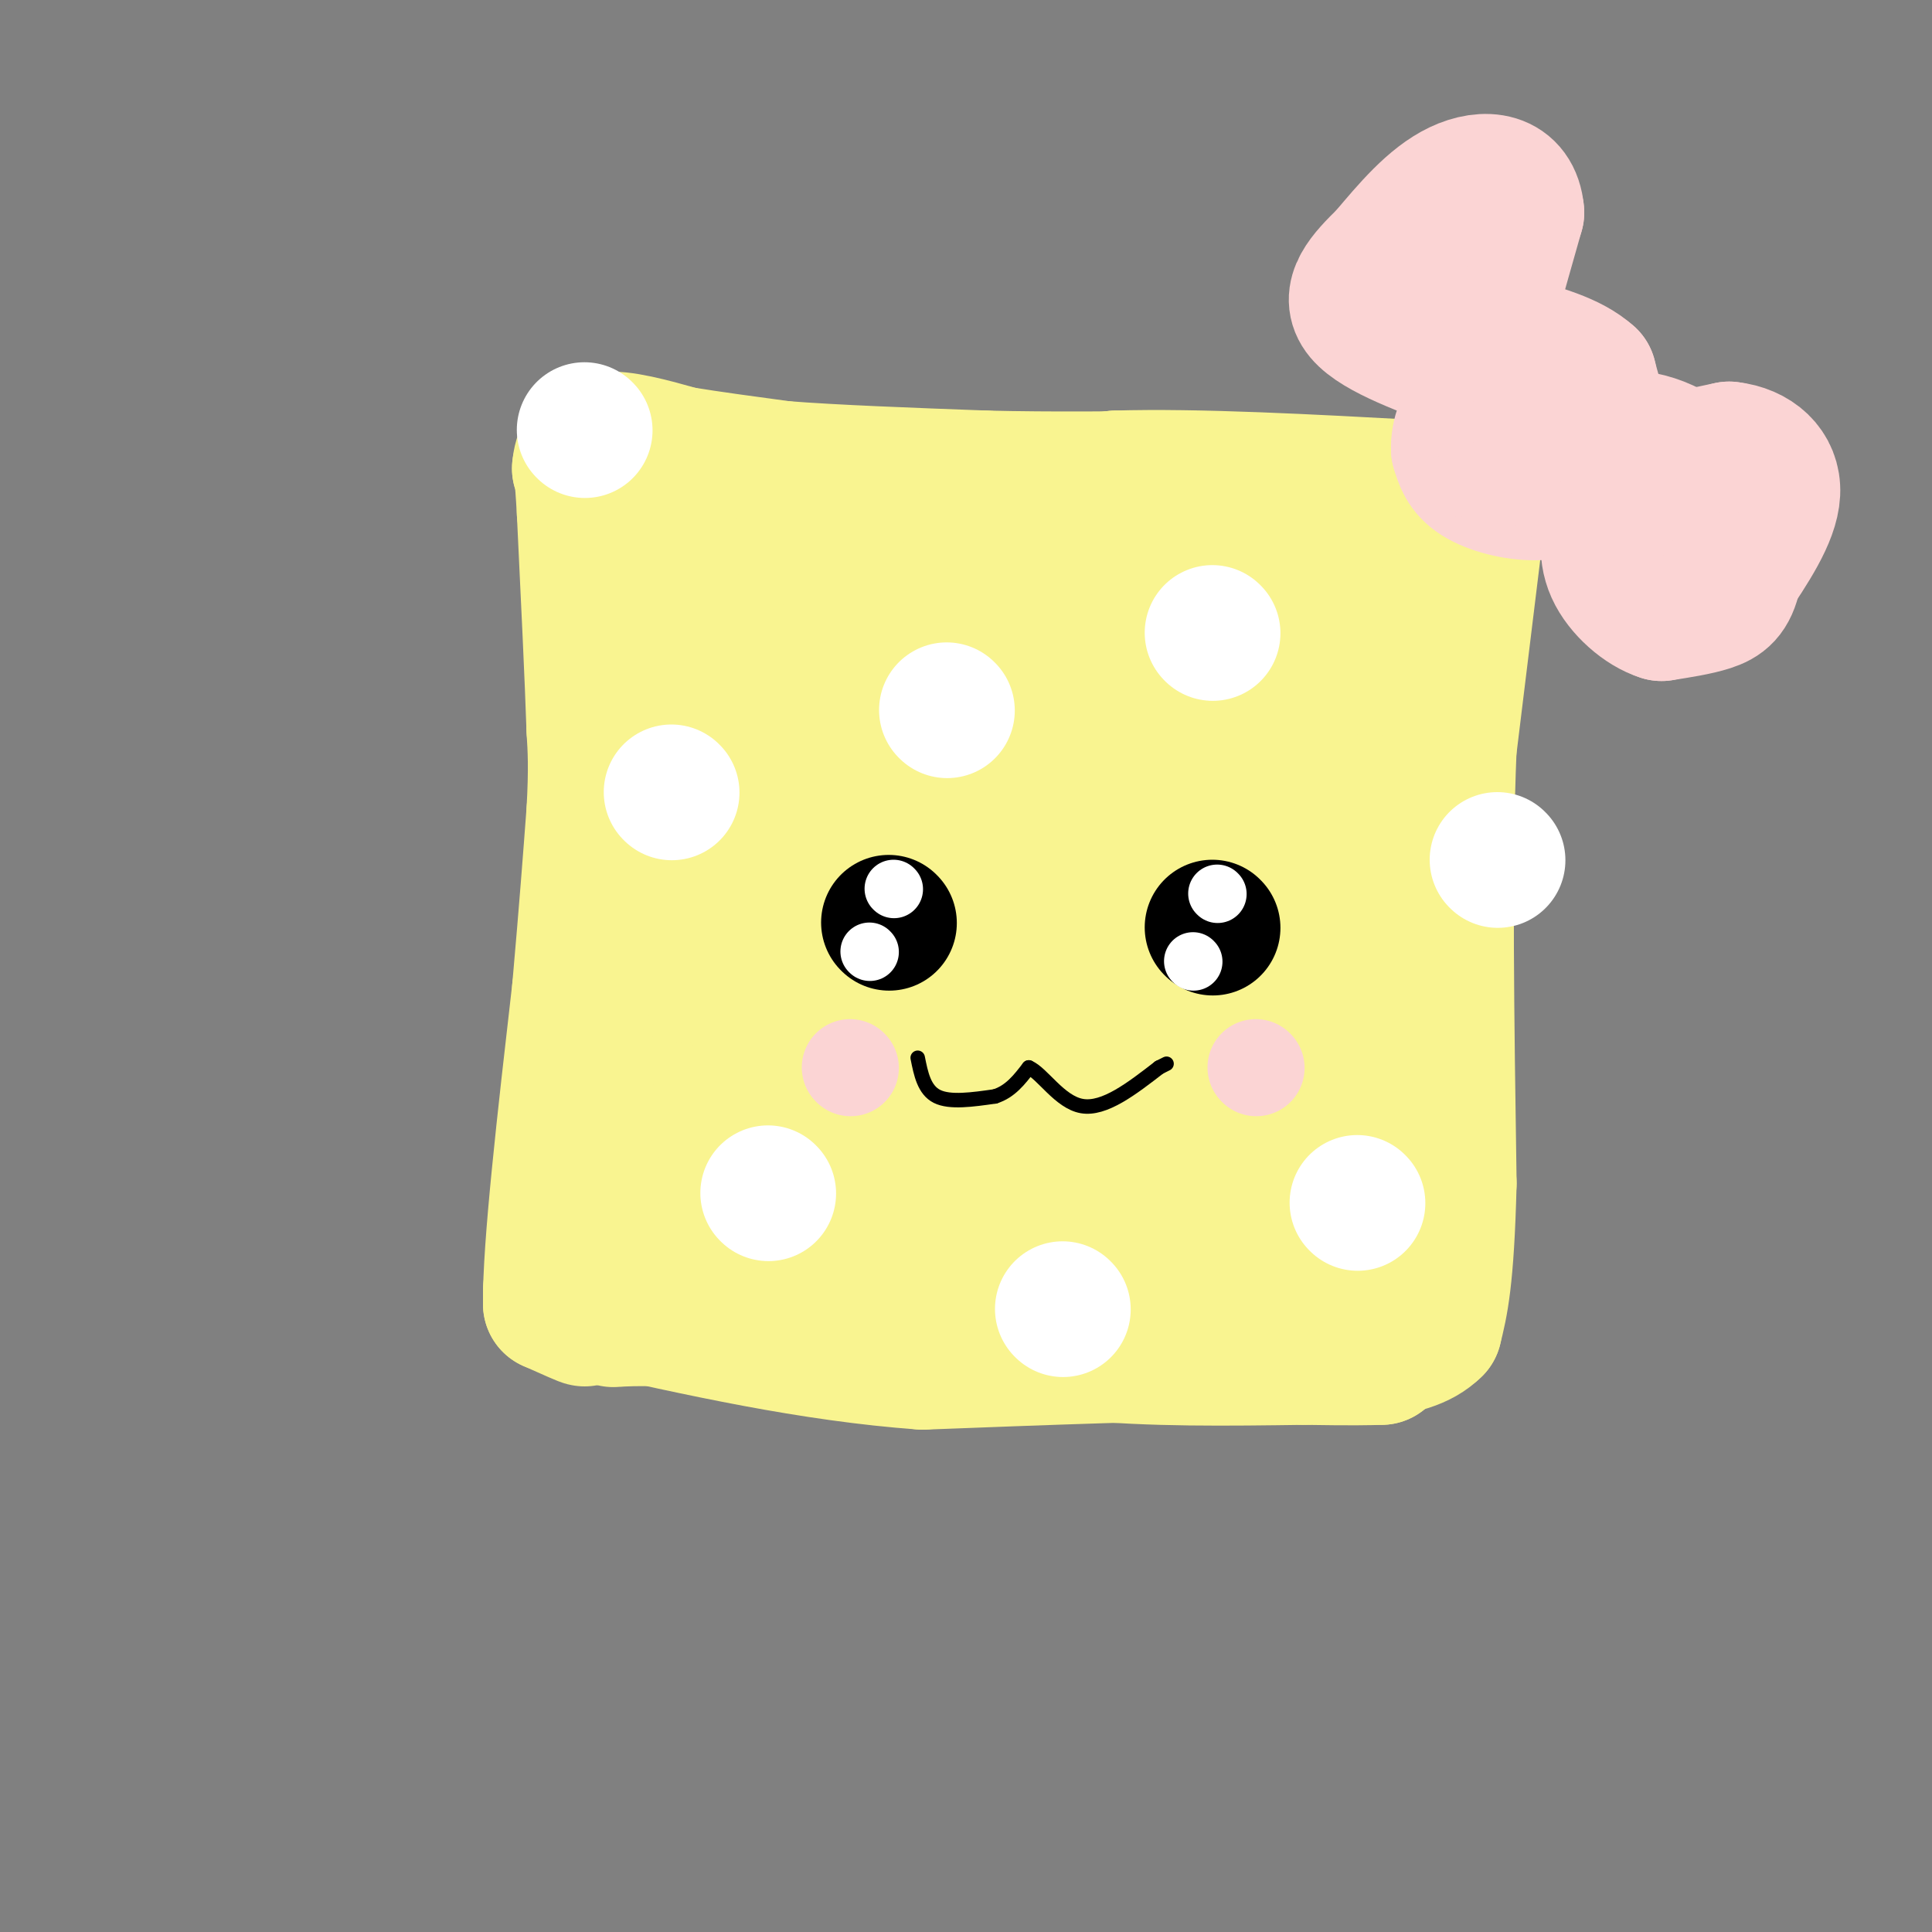<svg viewBox='0 0 400 400' version='1.1' xmlns='http://www.w3.org/2000/svg' xmlns:xlink='http://www.w3.org/1999/xlink'><rect x="0" y="0" width="400" height="400" fill="#808080" stroke="none"/><g fill='none' stroke='rgb(249,244,144)' stroke-width='28' stroke-linecap='round' stroke-linejoin='round'><path d='M137,141c0.800,20.067 1.600,40.133 0,59c-1.600,18.867 -5.600,36.533 -7,48c-1.400,11.467 -0.200,16.733 1,22'/><path d='M131,270c-2.111,4.044 -7.889,3.156 0,3c7.889,-0.156 29.444,0.422 51,1'/><path d='M182,274c15.222,1.444 27.778,4.556 42,6c14.222,1.444 30.111,1.222 46,1'/><path d='M270,281c10.333,0.167 13.167,0.083 16,0'/><path d='M286,281c3.167,-11.333 3.083,-39.667 3,-68'/><path d='M289,213c2.000,-24.167 5.500,-50.583 9,-77'/><path d='M298,136c1.167,-14.333 -0.417,-11.667 -2,-9'/><path d='M296,127c0.089,-2.333 1.311,-3.667 -3,-5c-4.311,-1.333 -14.156,-2.667 -24,-4'/><path d='M269,118c-21.000,-1.500 -61.500,-3.250 -102,-5'/><path d='M167,113c-18.711,-1.311 -14.489,-2.089 -15,1c-0.511,3.089 -5.756,10.044 -11,17'/><path d='M141,131c-1.190,3.726 1.333,4.542 7,3c5.667,-1.542 14.476,-5.440 21,-7c6.524,-1.560 10.762,-0.780 15,0'/><path d='M184,127c17.622,-1.556 54.178,-5.444 73,-5c18.822,0.444 19.911,5.222 21,10'/><path d='M278,132c5.226,3.563 7.793,7.470 4,11c-3.793,3.530 -13.944,6.681 -23,8c-9.056,1.319 -17.016,0.805 -27,-1c-9.984,-1.805 -21.992,-4.903 -34,-8'/><path d='M198,142c-7.488,-1.940 -9.208,-2.792 -14,-4c-4.792,-1.208 -12.655,-2.774 -18,1c-5.345,3.774 -8.173,12.887 -11,22'/><path d='M155,161c7.711,2.978 32.489,-0.578 53,-4c20.511,-3.422 36.756,-6.711 53,-10'/><path d='M261,147c9.841,-1.468 7.944,-0.139 4,-1c-3.944,-0.861 -9.933,-3.911 -18,-6c-8.067,-2.089 -18.210,-3.216 -29,-3c-10.790,0.216 -22.226,1.776 -30,4c-7.774,2.224 -11.887,5.112 -16,8'/><path d='M172,149c-7.422,5.422 -17.978,14.978 -20,19c-2.022,4.022 4.489,2.511 11,1'/><path d='M163,169c21.667,-0.333 70.333,-1.667 119,-3'/><path d='M282,166c16.417,11.655 -2.042,42.292 -8,62c-5.958,19.708 0.583,28.488 0,32c-0.583,3.512 -8.292,1.756 -16,0'/><path d='M258,260c-12.711,-0.089 -36.489,-0.311 -56,-2c-19.511,-1.689 -34.756,-4.844 -50,-8'/><path d='M152,250c-6.178,-6.622 3.378,-19.178 7,-26c3.622,-6.822 1.311,-7.911 -1,-9'/><path d='M158,215c-2.345,-5.643 -7.708,-15.250 -1,-22c6.708,-6.750 25.488,-10.643 39,-13c13.512,-2.357 21.756,-3.179 30,-4'/><path d='M226,176c8.231,-0.841 13.808,-0.944 19,-1c5.192,-0.056 9.997,-0.064 15,4c5.003,4.064 10.202,12.199 12,19c1.798,6.801 0.193,12.266 -2,18c-2.193,5.734 -4.975,11.736 -7,16c-2.025,4.264 -3.293,6.790 -8,9c-4.707,2.210 -12.854,4.105 -21,6'/><path d='M234,247c-17.427,0.449 -50.496,-1.430 -68,-6c-17.504,-4.570 -19.445,-11.832 -18,-17c1.445,-5.168 6.274,-8.241 11,-12c4.726,-3.759 9.349,-8.204 18,-11c8.651,-2.796 21.329,-3.942 31,-3c9.671,0.942 16.336,3.971 23,7'/><path d='M231,205c3.729,3.220 1.552,7.769 2,10c0.448,2.231 3.522,2.144 -9,4c-12.522,1.856 -40.641,5.653 -51,8c-10.359,2.347 -2.960,3.242 5,5c7.960,1.758 16.480,4.379 25,7'/><path d='M203,239c11.257,-1.281 26.901,-7.984 38,-17c11.099,-9.016 17.654,-20.344 19,-26c1.346,-5.656 -2.515,-5.640 -5,-6c-2.485,-0.360 -3.592,-1.097 -7,-1c-3.408,0.097 -9.117,1.028 -14,3c-4.883,1.972 -8.942,4.986 -13,8'/><path d='M221,200c-2.603,2.540 -2.609,4.888 -16,10c-13.391,5.112 -40.165,12.986 -45,16c-4.835,3.014 12.271,1.169 23,0c10.729,-1.169 15.081,-1.661 20,-4c4.919,-2.339 10.405,-6.525 15,-8c4.595,-1.475 8.297,-0.237 12,1'/><path d='M230,215c2.198,1.389 1.692,4.362 4,4c2.308,-0.362 7.429,-4.059 10,-6c2.571,-1.941 2.592,-2.126 1,-3c-1.592,-0.874 -4.796,-2.437 -8,-4'/><path d='M237,206c-7.798,-2.738 -23.292,-7.583 -37,-8c-13.708,-0.417 -25.631,3.595 -35,5c-9.369,1.405 -16.185,0.202 -23,-1'/><path d='M142,202c-5.167,-1.000 -6.583,-3.000 -8,-5'/><path d='M134,197c-2.356,-1.711 -4.244,-3.489 -5,-12c-0.756,-8.511 -0.378,-23.756 0,-39'/><path d='M129,146c-0.167,-13.000 -0.583,-26.000 -1,-39'/><path d='M128,107c5.000,-6.667 18.000,-3.833 31,-1'/><path d='M159,106c10.667,-0.500 21.833,-1.250 33,-2'/><path d='M192,104c12.000,-1.167 25.500,-3.083 39,-5'/><path d='M231,99c17.000,-0.500 40.000,0.750 63,2'/><path d='M294,101c12.733,-0.756 13.067,-3.644 12,5c-1.067,8.644 -3.533,28.822 -6,49'/><path d='M300,155c-1.000,23.167 -0.500,56.583 0,90'/><path d='M300,245c-0.500,20.000 -1.750,25.000 -3,30'/><path d='M297,275c-5.622,5.689 -18.178,4.911 -37,5c-18.822,0.089 -43.911,1.044 -69,2'/><path d='M191,282c-23.000,-1.667 -46.000,-6.833 -69,-12'/><path d='M122,270c-11.489,-4.356 -5.711,-9.244 -3,-20c2.711,-10.756 2.356,-27.378 2,-44'/><path d='M121,206c3.022,-19.556 9.578,-46.444 12,-60c2.422,-13.556 0.711,-13.778 -1,-14'/><path d='M132,132c0.167,-6.167 1.083,-14.583 2,-23'/><path d='M134,109c3.500,9.667 11.250,45.333 19,81'/><path d='M114,267c0.000,0.000 0.000,2.000 0,2'/><path d='M114,269c1.867,1.333 6.533,3.667 7,4c0.467,0.333 -3.267,-1.333 -7,-3'/><path d='M114,270c-0.167,-11.333 2.917,-38.167 6,-65'/><path d='M120,205c1.500,-17.000 2.250,-27.000 3,-37'/><path d='M123,168c0.500,-9.000 0.250,-13.000 0,-17'/><path d='M123,151c-0.333,-10.333 -1.167,-27.667 -2,-45'/><path d='M121,106c-0.500,-9.000 -0.750,-9.000 -1,-9'/><path d='M120,97c0.244,-2.867 1.356,-5.533 5,-6c3.644,-0.467 9.822,1.267 16,3'/><path d='M141,94c6.167,1.000 13.583,2.000 21,3'/><path d='M162,97c10.500,0.833 26.250,1.417 42,2'/><path d='M204,99c14.000,0.333 28.000,0.167 42,0'/></g>
<g fill='none' stroke='rgb(255,255,255)' stroke-width='28' stroke-linecap='round' stroke-linejoin='round'><path d='M121,89c0.000,0.000 0.100,0.100 0.1,0.1'/><path d='M196,147c0.000,0.000 0.100,0.100 0.1,0.1'/><path d='M251,131c0.000,0.000 0.100,0.100 0.1,0.1'/><path d='M281,249c0.000,0.000 0.100,0.100 0.1,0.1'/><path d='M159,247c0.000,0.000 0.100,0.100 0.1,0.1'/><path d='M139,164c0.000,0.000 0.100,0.100 0.1,0.1'/><path d='M310,178c0.000,0.000 0.100,0.100 0.1,0.1'/><path d='M220,271c0.000,0.000 0.100,0.100 0.1,0.1'/></g>
<g fill='none' stroke='rgb(0,0,0)' stroke-width='28' stroke-linecap='round' stroke-linejoin='round'><path d='M184,191c0.000,0.000 0.100,0.100 0.1,0.1'/><path d='M251,192c0.000,0.000 0.100,0.100 0.1,0.1'/></g>
<g fill='none' stroke='rgb(0,0,0)' stroke-width='3' stroke-linecap='round' stroke-linejoin='round'><path d='M190,219c0.667,3.333 1.333,6.667 4,8c2.667,1.333 7.333,0.667 12,0'/><path d='M206,227c3.167,-1.000 5.083,-3.500 7,-6'/><path d='M213,221c2.822,1.200 6.378,7.200 11,8c4.622,0.800 10.311,-3.600 16,-8'/><path d='M240,221c2.667,-1.333 1.333,-0.667 0,0'/></g>
<g fill='none' stroke='rgb(255,255,255)' stroke-width='12' stroke-linecap='round' stroke-linejoin='round'><path d='M252,185c0.000,0.000 0.100,0.100 0.1,0.1'/><path d='M247,199c0.000,0.000 0.100,0.100 0.1,0.1'/><path d='M185,184c0.000,0.000 0.100,0.100 0.1,0.1'/><path d='M180,197c0.000,0.000 0.100,0.100 0.1,0.1'/></g>
<g fill='none' stroke='rgb(251,212,212)' stroke-width='20' stroke-linecap='round' stroke-linejoin='round'><path d='M260,221c0.000,0.000 0.100,0.100 0.1,0.1'/><path d='M176,221c0.000,0.000 0.100,0.100 0.1,0.1'/></g>
<g fill='none' stroke='rgb(251,212,212)' stroke-width='28' stroke-linecap='round' stroke-linejoin='round'><path d='M330,99c-3.822,1.467 -7.644,2.933 -12,3c-4.356,0.067 -9.244,-1.267 -12,-3c-2.756,-1.733 -3.378,-3.867 -4,-6'/><path d='M302,93c-0.191,-2.750 1.330,-6.624 3,-9c1.670,-2.376 3.488,-3.255 7,-4c3.512,-0.745 8.718,-1.356 12,0c3.282,1.356 4.641,4.678 6,8'/><path d='M330,88c0.933,3.156 0.267,7.044 -1,9c-1.267,1.956 -3.133,1.978 -5,2'/><path d='M324,99c-2.667,-2.167 -6.833,-8.583 -11,-15'/><path d='M313,84c-2.833,-2.655 -4.417,-1.792 -6,-1c-1.583,0.792 -3.167,1.512 -2,-5c1.167,-6.512 5.083,-20.256 9,-34'/><path d='M314,44c-0.600,-7.022 -6.600,-7.578 -12,-5c-5.400,2.578 -10.200,8.289 -15,14'/><path d='M287,53c-4.467,4.356 -8.133,8.244 -5,12c3.133,3.756 13.067,7.378 23,11'/><path d='M305,76c4.022,3.711 2.578,7.489 4,10c1.422,2.511 5.711,3.756 10,5'/><path d='M319,91c5.511,0.333 14.289,-1.333 21,0c6.711,1.333 11.356,5.667 16,10'/><path d='M356,101c3.394,1.694 3.879,0.928 4,4c0.121,3.072 -0.121,9.981 -1,14c-0.879,4.019 -2.394,5.148 -5,6c-2.606,0.852 -6.303,1.426 -10,2'/><path d='M344,127c-3.778,-1.156 -8.222,-5.044 -10,-9c-1.778,-3.956 -0.889,-7.978 0,-12'/><path d='M339,97c0.000,0.000 19.000,-4.000 19,-4'/><path d='M358,93c5.356,0.578 9.244,4.022 9,9c-0.244,4.978 -4.622,11.489 -9,18'/><path d='M358,120c-1.667,3.167 -1.333,2.083 -1,1'/><path d='M347,94c0.000,0.000 -12.000,-2.000 -12,-2'/><path d='M335,92c-3.000,-2.667 -4.500,-8.333 -6,-14'/><path d='M329,78c-3.833,-3.500 -10.417,-5.250 -17,-7'/></g>
</svg>